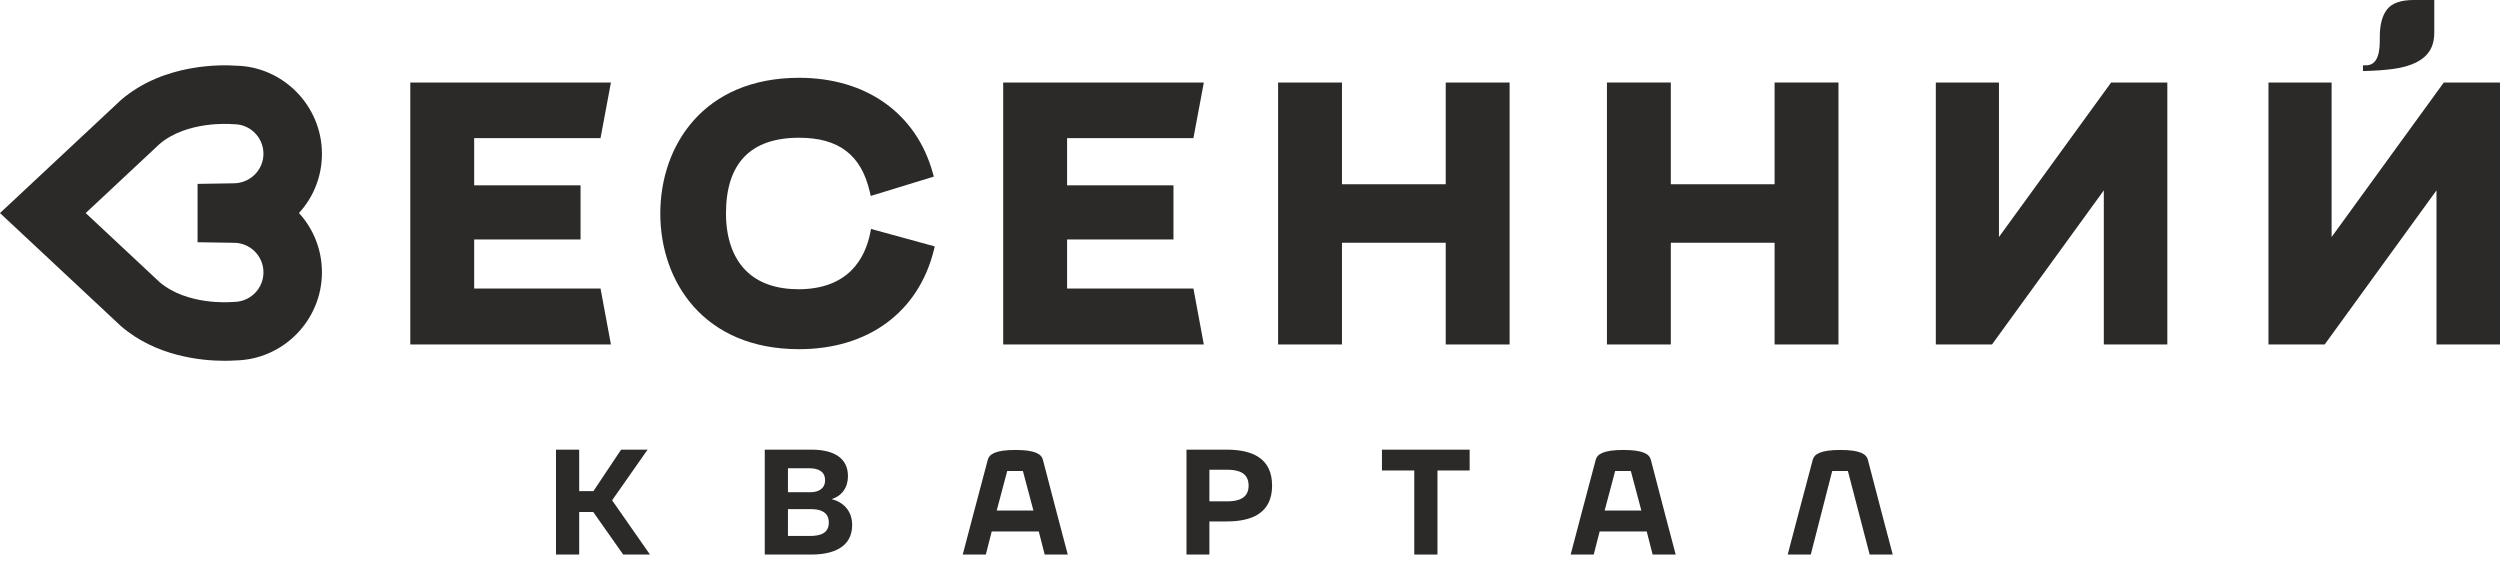 <svg width="160" height="36" viewBox="0 0 160 36" fill="none" xmlns="http://www.w3.org/2000/svg">
<path d="M92.527 11.792H85.886V5.282H81.798V22.046H85.886V15.536H92.527V22.046H96.615V5.282H92.527V11.792Z" fill="#2B2A29"/>
<path d="M117.662 22.046V5.281H113.574V11.792H106.932V5.281H102.844V22.046H106.932V15.536H113.574V22.046H117.662Z" fill="#2B2A29"/>
<path d="M127.933 15.168V5.281H123.892V22.046H127.488L134.644 12.184V22.046H138.709V5.281H135.112L127.933 15.168Z" fill="#2B2A29"/>
<path d="M38.434 18.465H30.347V15.327H37.156V11.862H30.347V8.839H38.434L39.099 5.282H26.259V22.046H39.099L38.434 18.465Z" fill="#2B2A29"/>
<path d="M76.38 18.465H68.293V15.327H75.102V11.862H68.293V8.839H76.379L77.045 5.282H64.204V22.046H77.044L76.38 18.465Z" fill="#2B2A29"/>
<path d="M55.695 14.908C55.363 16.541 54.303 18.491 51.141 18.512C49.685 18.513 48.546 18.122 47.745 17.326C46.906 16.491 46.463 15.225 46.463 13.664C46.463 10.447 48.037 8.816 51.143 8.816C53.687 8.816 55.124 9.918 55.668 12.284L55.727 12.54L59.765 11.302L59.701 11.073C58.643 7.257 55.443 4.979 51.143 4.979C45.006 4.979 42.259 9.341 42.259 13.664C42.259 17.987 45.006 22.348 51.143 22.348C55.562 22.348 58.786 19.975 59.768 16.001L59.824 15.77L55.747 14.652L55.695 14.908Z" fill="#2B2A29"/>
<path d="M14.943 11.732L12.644 11.768V15.503L14.972 15.539C16.014 15.539 16.861 16.388 16.861 17.431C16.861 18.474 16.014 19.322 14.955 19.323L14.796 19.331C14.768 19.334 11.985 19.564 10.217 18.058L5.485 13.636L10.21 9.218C11.968 7.716 14.765 7.938 14.809 7.942L14.972 7.949C16.014 7.949 16.861 8.797 16.861 9.841C16.861 10.883 16.003 11.732 14.943 11.732ZM15.064 4.203C14.327 4.149 10.513 4.003 7.735 6.407L0 13.636L7.697 20.83L7.745 20.873C9.976 22.803 12.863 23.091 14.386 23.091C14.689 23.091 14.922 23.079 15.042 23.069C18.109 23.032 20.604 20.502 20.604 17.431C20.604 16.011 20.085 14.676 19.135 13.634C20.085 12.593 20.604 11.26 20.604 9.841C20.604 6.769 18.109 4.24 15.064 4.203Z" fill="#2B2A29"/>
<path d="M41.445 28.778H39.75L37.978 31.434H37.068V28.778H35.583V35.491H37.068V32.767H37.968L39.884 35.491H41.598L39.175 32.02L41.445 28.778Z" fill="#2B2A29"/>
<path d="M51.828 34.301H50.429V32.585H51.923C52.469 32.585 53.044 32.748 53.044 33.439C53.044 34.158 52.46 34.301 51.828 34.301ZM50.429 29.968H51.78C52.422 29.968 52.805 30.207 52.805 30.735C52.805 31.252 52.412 31.502 51.866 31.502H50.429V29.968ZM53.226 31.943C53.877 31.741 54.27 31.204 54.27 30.475C54.27 29.344 53.408 28.778 51.943 28.778H48.944V35.491H51.923C53.341 35.491 54.538 35.012 54.538 33.601C54.538 32.681 53.964 32.134 53.226 31.943Z" fill="#2B2A29"/>
<path d="M78.55 32.087H77.401V30.063H78.55C79.307 30.063 79.911 30.284 79.911 31.079C79.911 31.866 79.297 32.087 78.55 32.087ZM78.512 28.778H75.935V35.491H77.401V33.372H78.512C80.13 33.372 81.414 32.834 81.414 31.079C81.414 29.315 80.13 28.778 78.512 28.778Z" fill="#2B2A29"/>
<path d="M88.445 30.111H90.513V35.491H91.998V30.111H94.057V28.778H88.445V30.111Z" fill="#2B2A29"/>
<path d="M63.789 32.676L64.462 30.146H65.466L66.14 32.676H63.789ZM64.983 28.797C63.707 28.797 63.317 29.07 63.222 29.412C62.797 30.985 61.616 35.491 61.616 35.491H63.093L63.47 34.013H66.482L66.86 35.491H68.337C68.337 35.491 67.144 30.985 66.742 29.412C66.648 29.07 66.27 28.797 64.983 28.797Z" fill="#2B2A29"/>
<path d="M102.697 32.676L103.37 30.146H104.374L105.047 32.676H102.697ZM103.89 28.797C102.614 28.797 102.225 29.07 102.13 29.412C101.704 30.985 100.523 35.491 100.523 35.491H101.999L102.378 34.013H105.39L105.768 35.491H107.244C107.244 35.491 106.051 30.985 105.65 29.412C105.555 29.07 105.177 28.797 103.89 28.797Z" fill="#2B2A29"/>
<path d="M117.78 28.797C116.504 28.797 116.114 29.07 116.02 29.412C115.595 30.985 114.413 35.491 114.413 35.491H115.89L117.261 30.146H118.265L119.658 35.491H121.135C121.135 35.491 119.941 30.985 119.54 29.412C119.445 29.07 119.067 28.797 117.78 28.797Z" fill="#2B2A29"/>
<path d="M156.403 5.281L149.223 15.168V5.281H145.182V22.046H148.779L155.935 12.184V22.046H160V5.281H156.403Z" fill="#2B2A29"/>
<path d="M154.631 3.998C155.018 3.804 155.309 3.553 155.503 3.243C155.697 2.935 155.793 2.55 155.793 2.091V0H154.48C153.662 0 153.095 0.198 152.779 0.592C152.463 0.988 152.306 1.58 152.306 2.37V2.629C152.306 3.664 152.012 4.181 151.424 4.181H151.23V4.547C151.976 4.533 152.632 4.486 153.199 4.407C153.766 4.329 154.243 4.191 154.631 3.998Z" fill="#2B2A29"/>
</svg>
